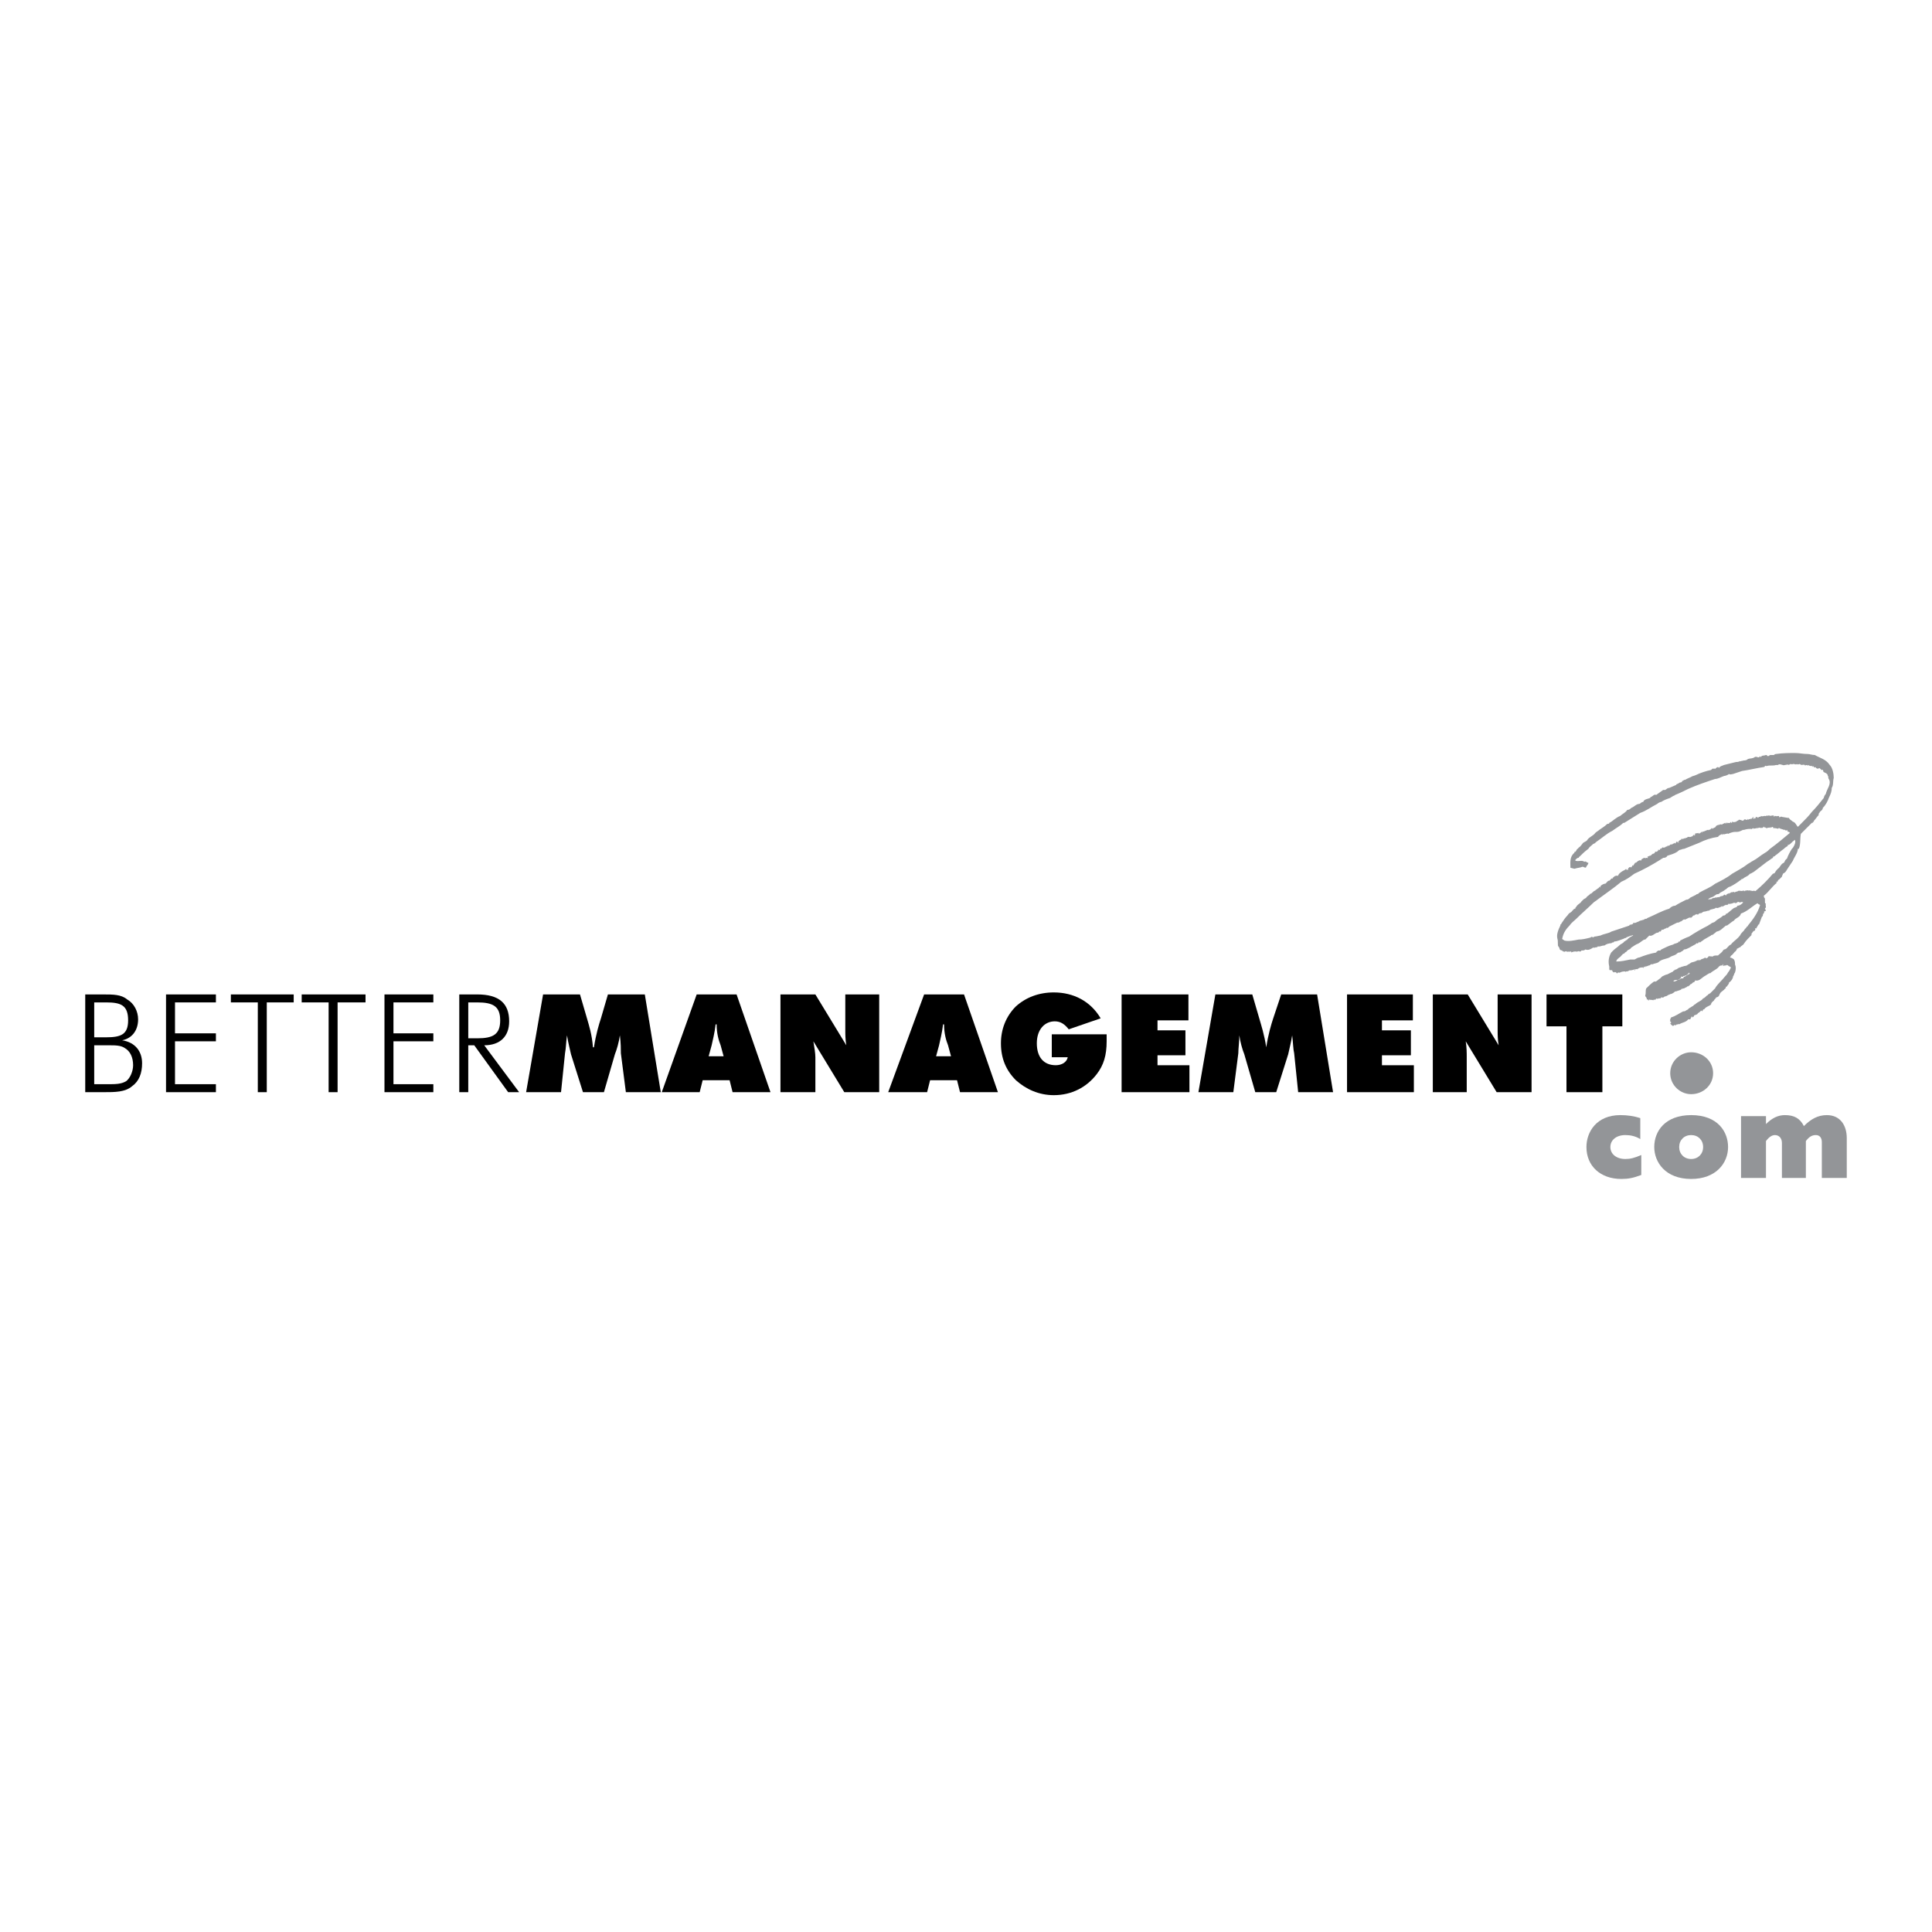 <?xml version="1.0" encoding="utf-8"?>
<!-- Generator: Adobe Illustrator 13.0.0, SVG Export Plug-In . SVG Version: 6.00 Build 14948)  -->
<!DOCTYPE svg PUBLIC "-//W3C//DTD SVG 1.0//EN" "http://www.w3.org/TR/2001/REC-SVG-20010904/DTD/svg10.dtd">
<svg version="1.0" id="Layer_1" xmlns="http://www.w3.org/2000/svg" xmlns:xlink="http://www.w3.org/1999/xlink" x="0px" y="0px"
	 width="192.756px" height="192.756px" viewBox="0 0 192.756 192.756" enable-background="new 0 0 192.756 192.756"
	 xml:space="preserve">
<g>
	<polygon fill-rule="evenodd" clip-rule="evenodd" fill="#FFFFFF" points="0,0 192.756,0 192.756,192.756 0,192.756 0,0 	"/>
	<path fill-rule="evenodd" clip-rule="evenodd" d="M9.4,108.17v-3.881h1.194c0.1,0,0.199,0,0.299,0c0.597,0,1.194,0,1.592,0.299
		c0.498,0.299,0.796,0.896,0.796,1.691c0,0.598-0.298,1.295-0.697,1.592c-0.497,0.299-1.095,0.299-1.791,0.299c-0.1,0-0.1,0-0.199,0
		H9.4L9.4,108.17z M8.504,108.967h1.792c1.194,0,2.189,0,2.886-0.598c0.696-0.498,0.995-1.293,0.995-2.289
		c0-1.193-0.696-2.09-1.99-2.289c0.996-0.199,1.592-0.994,1.592-2.09c0-0.795-0.398-1.592-1.095-1.99
		c-0.597-0.496-1.393-0.496-2.388-0.496H8.504V108.967L8.504,108.967z M9.4,103.492v-3.482h1.194c1.493,0,2.189,0.299,2.189,1.791
		c0,1.395-0.696,1.691-2.189,1.691H9.4L9.4,103.492z"/>
	<polygon fill-rule="evenodd" clip-rule="evenodd" points="16.565,99.215 21.541,99.215 21.541,100.01 17.46,100.01 17.46,103.096 
		21.541,103.096 21.541,103.891 17.46,103.891 17.46,108.17 21.541,108.17 21.541,108.967 16.565,108.967 16.565,99.215 	"/>
	<polygon fill-rule="evenodd" clip-rule="evenodd" points="25.721,100.01 23.034,100.01 23.034,99.215 29.303,99.215 29.303,100.01 
		26.616,100.01 26.616,108.967 25.721,108.967 25.721,100.01 	"/>
	<polygon fill-rule="evenodd" clip-rule="evenodd" points="32.787,100.01 30.099,100.01 30.099,99.215 36.468,99.215 36.468,100.01 
		33.682,100.01 33.682,108.967 32.787,108.967 32.787,100.01 	"/>
	<polygon fill-rule="evenodd" clip-rule="evenodd" points="38.359,99.215 43.235,99.215 43.235,100.01 39.255,100.01 
		39.255,103.096 43.235,103.096 43.235,103.891 39.255,103.891 39.255,108.17 43.235,108.17 43.235,108.967 38.359,108.967 
		38.359,99.215 	"/>
	<path fill-rule="evenodd" clip-rule="evenodd" d="M46.719,100.01h0.896c1.592,0,2.289,0.398,2.289,1.791
		c0,1.395-0.697,1.791-2.289,1.791h-0.896V100.01L46.719,100.01z M51.794,108.967l-3.483-4.678c1.592,0,2.488-0.895,2.488-2.389
		c0-1.791-0.995-2.686-3.185-2.686h-1.792v9.752h0.896v-4.678h0.597l3.383,4.678H51.794L51.794,108.967z"/>
	<path fill-rule="evenodd" clip-rule="evenodd" d="M61.945,105.086c0-0.398,0-0.996-0.099-1.791c-0.1,0.695-0.299,1.393-0.498,1.891
		l-1.095,3.781h-2.09l-1.194-3.781c-0.1-0.498-0.299-1.195-0.398-1.891c-0.1,0.695-0.1,1.293-0.199,1.791l-0.398,3.881h-3.483
		l1.692-9.752h3.682l0.697,2.387c0.199,0.697,0.498,1.594,0.597,2.887h0.099c0.199-1.293,0.498-2.289,0.697-2.887l0.697-2.387h3.682
		l1.592,9.752h-3.483L61.945,105.086L61.945,105.086z"/>
	<path fill-rule="evenodd" clip-rule="evenodd" d="M70.702,105.385l0.299-1.096c0.1-0.498,0.299-1.193,0.398-2.09h0.1
		c0,0.896,0.199,1.592,0.398,2.09l0.299,1.096H70.702L70.702,105.385z M66.025,108.967h3.782l0.298-1.193h2.687l0.298,1.193h3.782
		l-3.383-9.752h-3.981L66.025,108.967L66.025,108.967z"/>
	<path fill-rule="evenodd" clip-rule="evenodd" d="M77.868,99.215h3.483l3.085,5.074c-0.1-0.598-0.1-1.094-0.1-1.492
		c0-0.1,0-0.199,0-0.299v-3.283h3.383v9.752h-3.483l-3.085-5.076c0.099,0.598,0.199,1.195,0.199,1.594v3.482h-3.483V99.215
		L77.868,99.215z"/>
	<path fill-rule="evenodd" clip-rule="evenodd" d="M93.393,105.385l0.298-1.096c0.1-0.498,0.299-1.193,0.398-2.09h0.1
		c0,0.896,0.199,1.592,0.398,2.09l0.298,1.096H93.393L93.393,105.385z M88.616,108.967h3.881l0.299-1.193h2.687l0.299,1.193h3.781
		l-3.383-9.752h-3.981L88.616,108.967L88.616,108.967z"/>
	<path fill-rule="evenodd" clip-rule="evenodd" d="M104.937,105.484v-2.289h5.474c0,0.199,0,0.496,0,0.695
		c0,1.395-0.299,2.389-0.995,3.285c-0.995,1.293-2.488,2.09-4.279,2.09c-1.493,0-2.786-0.598-3.782-1.492
		c-0.995-0.996-1.492-2.189-1.492-3.684c0-1.393,0.497-2.686,1.492-3.682c0.996-0.896,2.289-1.393,3.782-1.393
		c1.99,0,3.682,0.895,4.677,2.586l-3.185,1.096c-0.397-0.498-0.796-0.797-1.393-0.797c-0.995,0-1.792,0.797-1.792,2.189
		c0,1.395,0.697,2.189,1.892,2.189c0.597,0,1.095-0.299,1.194-0.795H104.937L104.937,105.484z"/>
	<polygon fill-rule="evenodd" clip-rule="evenodd" points="111.902,99.215 118.57,99.215 118.57,101.801 115.485,101.801 
		115.485,102.797 118.271,102.797 118.271,105.285 115.485,105.285 115.485,106.279 118.67,106.279 118.67,108.967 111.902,108.967 
		111.902,99.215 	"/>
	<path fill-rule="evenodd" clip-rule="evenodd" d="M129.119,105.086c-0.1-0.398-0.1-0.996-0.199-1.791
		c-0.099,0.695-0.298,1.393-0.397,1.891l-1.194,3.781h-2.09l-1.095-3.781c-0.199-0.498-0.398-1.195-0.498-1.891
		c0,0.695-0.099,1.293-0.099,1.791l-0.498,3.881h-3.483l1.692-9.752h3.682l0.696,2.387c0.199,0.697,0.498,1.594,0.697,2.887l0,0
		c0.199-1.293,0.497-2.289,0.696-2.887l0.796-2.387h3.583l1.592,9.752h-3.482L129.119,105.086L129.119,105.086z"/>
	<polygon fill-rule="evenodd" clip-rule="evenodd" points="134.394,99.215 140.962,99.215 140.962,101.801 137.877,101.801 
		137.877,102.797 140.763,102.797 140.763,105.285 137.877,105.285 137.877,106.279 141.062,106.279 141.062,108.967 
		134.394,108.967 134.394,99.215 	"/>
	<path fill-rule="evenodd" clip-rule="evenodd" d="M142.952,99.215h3.483l3.085,5.074c-0.1-0.598-0.1-1.094-0.1-1.492
		c0-0.1,0-0.199,0-0.299v-3.283h3.384v9.752h-3.483l-3.085-5.076c0.1,0.598,0.1,1.195,0.1,1.594v3.482h-3.384V99.215L142.952,99.215
		z"/>
	<polygon fill-rule="evenodd" clip-rule="evenodd" points="156.288,102.398 154.297,102.398 154.297,99.215 161.86,99.215 
		161.86,102.398 159.87,102.398 159.87,108.967 156.288,108.967 156.288,102.398 	"/>
	<path fill-rule="evenodd" clip-rule="evenodd" fill="#939598" d="M170.917,107.076c0,1.193-0.995,2.09-2.189,2.09
		c-1.095,0-2.09-0.896-2.09-2.09c0-1.195,0.995-2.09,2.09-2.09C169.922,104.986,170.917,105.881,170.917,107.076L170.917,107.076z"
		/>
	<path fill-rule="evenodd" clip-rule="evenodd" fill="#939598" d="M163.751,117.227c-0.796,0.299-1.293,0.398-1.99,0.398
		c-2.09,0-3.482-1.295-3.482-3.186c0-1.492,0.995-3.184,3.383-3.184c0.697,0,1.394,0.1,1.99,0.299v2.09
		c-0.497-0.299-0.994-0.398-1.492-0.398c-0.896,0-1.493,0.498-1.493,1.193c0,0.697,0.598,1.195,1.493,1.195
		c0.498,0,0.896-0.1,1.592-0.398V117.227L163.751,117.227z"/>
	<path fill-rule="evenodd" clip-rule="evenodd" fill="#939598" d="M167.533,114.439c0-0.695,0.498-1.193,1.194-1.193
		s1.194,0.498,1.194,1.193c0,0.697-0.498,1.195-1.194,1.195S167.533,115.137,167.533,114.439L167.533,114.439z M165.045,114.439
		c0,1.494,1.095,3.186,3.683,3.186c2.487,0,3.682-1.592,3.682-3.186c0-1.492-0.995-3.184-3.682-3.184
		C166.14,111.256,165.045,112.848,165.045,114.439L165.045,114.439z"/>
	<path fill-rule="evenodd" clip-rule="evenodd" fill="#939598" d="M173.703,111.355h2.488v0.795
		c0.597-0.596,1.194-0.895,1.891-0.895c0.896,0,1.492,0.299,1.891,1.094c0.696-0.695,1.394-1.094,2.289-1.094
		c1.394,0,1.99,1.094,1.99,2.289v3.98h-2.488v-3.582c0-0.398-0.198-0.697-0.597-0.697s-0.696,0.199-0.995,0.598v3.682h-2.389v-3.484
		c0-0.496-0.299-0.795-0.696-0.795c-0.299,0-0.598,0.199-0.896,0.598v3.682h-2.488V111.355L173.703,111.355z"/>
	<path fill-rule="evenodd" clip-rule="evenodd" fill="#939598" d="M182.461,79.609c-0.1,0.299-0.299,0.697-0.598,0.995
		c0,0.199-0.198,0.299-0.298,0.398c0,0.099-0.199,0.199-0.1,0.298c-0.199,0.199-0.299,0.398-0.498,0.597v0.1h-0.1
		c0,0.099,0,0,0,0.099l0,0l0,0h-0.1c-0.198,0.199-0.497,0.498-0.796,0.796c-0.1,0.1-0.199,0.199-0.299,0.299
		c-0.1,0.497,0,0.995-0.199,1.493h-0.099c0,0.398-0.398,0.896-0.498,1.194c-0.199,0.299-0.397,0.598-0.597,0.896
		c-0.1,0.199-0.199,0.298-0.398,0.398c0,0.1-0.1,0.199-0.1,0.298c-0.1,0.1-0.199,0.199-0.299,0.299c-0.099,0-0.099,0.1-0.099,0.1
		s0,0.1-0.1,0.1c0,0.099,0,0-0.1,0l0.1,0.099c-0.498,0.398-0.797,0.896-1.294,1.294c-0.1,0.1,0.1,0.1,0,0.199
		c0.1,0,0.1,0.099,0.1,0.199s0,0.199,0,0.199c0,0.099,0,0.199,0.1,0.199c-0.1,0.199,0.1,0.299-0.1,0.498
		c0,0.099,0.1,0.099,0.1,0.199l-0.199,0.1c0.1,0.1-0.1,0.199-0.1,0.298c0,0,0,0.199-0.1,0.199c-0.1,0.299-0.199,0.498-0.299,0.796
		c-0.1,0-0.1,0-0.1,0.1c-0.1,0.1-0.1,0.199-0.198,0.299c-0.1-0.1-0.1,0-0.1,0c0.1,0,0,0.099,0,0.199
		c-0.199,0-0.299,0.299-0.398,0.398c0,0,0,0,0.1,0c-0.299,0.298-0.597,0.597-0.796,0.896c-0.1,0.199-0.299,0.199-0.398,0.398
		c-0.1-0.099-0.1,0.1-0.298,0.1c0,0.1-0.1,0.199-0.1,0.199l0,0c0,0.099-0.101,0.099-0.101,0.099c-0.099,0.1-0.298,0.398-0.397,0.398
		c0,0.1-0.1,0.1-0.1,0.199c0.1,0,0.299,0.1,0.398,0.199c0.099,0.199,0.099,0.298,0.099,0.498c0.101,0.199,0.101,0.498,0,0.796
		c-0.099,0.1-0.099,0.298-0.198,0.397l0,0c0,0.199-0.199,0.498-0.398,0.598c0,0.199-0.199,0.299-0.199,0.398
		c-0.099,0-0.198,0.1-0.099,0.199h-0.1c-0.1,0.199-0.398,0.299-0.498,0.498l-0.1,0.197c0,0.1-0.199,0.199-0.299,0.199
		c0,0.1-0.198,0.199-0.198,0.299c-0.1,0.1-0.299,0.199-0.299,0.398c-0.199,0.199-0.498,0.199-0.696,0.498h-0.1v0.1
		c0-0.1-0.1,0.1-0.1,0.1l-0.1-0.1c-0.1,0.199-0.299,0.199-0.398,0.398c-0.1,0-0.199,0.1-0.299,0.1c0,0.1-0.1,0.197-0.198,0.197
		v-0.098c-0.1,0-0.1,0.197-0.199,0.297c-0.1,0-0.1,0-0.199,0l0,0c-0.199,0.299-0.598,0.299-0.896,0.498c-0.1-0.1-0.199,0.1-0.299,0
		c0,0.1,0,0.1-0.1,0.1c0-0.199-0.199,0.199-0.298,0c-0.1,0-0.1-0.1-0.199-0.199c0.1-0.1,0.1,0,0.1-0.1l-0.1-0.1v-0.199l0.1-0.199
		c0.397-0.098,0.796-0.396,1.194-0.596c0.1,0,0.198,0,0.298-0.1l0.199-0.1c0-0.1,0.299-0.199,0.398-0.299
		c0.099,0,0.198-0.199,0.298-0.199c0.299-0.299,0.598-0.299,0.797-0.598c0.1,0,0.298-0.199,0.397-0.299c0,0,0.1,0,0.1-0.098
		c0.1,0,0.1-0.1,0.199-0.1l0.497-0.498c0.199-0.398,0.697-0.797,0.996-1.195c0.1-0.1,0.198-0.198,0.298-0.397
		c0.1-0.1,0.199-0.298,0.299-0.498c-0.1-0.1-0.199-0.1-0.299-0.199c0,0-0.1-0.1-0.198,0h-0.1c-0.1,0-0.199,0.099-0.199,0
		c0-0.1,0-0.1,0-0.1c-0.1-0.1,0,0.1-0.1,0.1s-0.199,0-0.299,0.099c-0.199,0.299-0.597,0.398-0.896,0.697c0-0.1-0.1,0-0.1,0
		c-0.199,0.1-0.299,0.198-0.497,0.298c-0.299,0.199-0.498,0.498-0.896,0.398c0,0.1-0.1,0.199-0.199,0.199
		c-0.099,0.1-0.198,0.199-0.298,0.199c0,0.1-0.1,0.1-0.199,0.199c0,0,0,0-0.1,0c0,0.1-0.199,0.1-0.298,0.199l0,0h-0.1
		c0,0.1-0.101,0-0.101,0c-0.099,0.199-0.397,0.199-0.597,0.299c0,0,0,0-0.1,0c0,0-0.199,0.199-0.298,0.199c0,0.1-0.199,0-0.199,0.1
		c-0.199,0-0.299,0.197-0.498,0.197c-0.1,0-0.199,0.199-0.298,0.1h-0.1c0,0.1-0.1,0.1-0.199,0.1s-0.199,0.1-0.299,0v0.1v-0.1
		c-0.1,0.299-0.199,0-0.299,0.199c-0.1-0.1-0.298,0-0.397-0.1c0,0.1,0,0.1-0.1,0.1v-0.1l0,0c-0.199,0.1-0.1-0.1-0.199-0.199
		c0,0-0.1-0.1-0.1-0.199c0.1-0.197,0-0.396,0.1-0.695c0.199-0.199,0.497-0.498,0.796-0.697c0.199,0.1,0.398-0.199,0.598-0.299
		c0.1-0.1,0.1-0.1,0.199-0.199c0.198-0.1,0.397-0.198,0.497-0.198c0.199-0.1,0.398-0.199,0.597-0.299l0,0
		c0-0.099,0.199-0.099,0.199-0.199c0.1,0.1,0.299-0.199,0.498-0.199c0,0,0.198-0.1,0.299-0.1c0.198-0.099,0.298,0,0.497-0.199
		c0.1,0,0.398-0.298,0.398-0.199c0.099-0.099,0.298,0,0.298-0.199v0.1c0.1,0,0.199-0.199,0.398-0.1v-0.1l0.1,0.1
		c0.1-0.199,0.299-0.1,0.497-0.299c0,0.1,0.1,0,0.199,0.1v-0.1c0.1,0,0,0.1,0.1,0c0-0.199,0.199-0.1,0.398-0.1c-0.1,0,0,0,0.1,0
		c0-0.1,0.298-0.1,0.497-0.1c0.199-0.199,0.398-0.298,0.498-0.497l0.1-0.1c0.298,0,0.397-0.398,0.696-0.498
		c0.199-0.298,0.598-0.497,0.896-0.896c0.1-0.199,0.199-0.298,0.398-0.498c0.1-0.199,0.199-0.199,0.298-0.398c0.1,0,0.1-0.1,0.1-0.1
		c0.498-0.597,0.995-1.293,1.194-1.99c0.1-0.1-0.1,0,0-0.1c-0.199,0-0.199-0.199-0.299-0.1c-0.497,0.299-0.995,0.796-1.592,0.995
		c-0.1,0.398-0.497,0.398-0.696,0.697c-0.199,0.1-0.398,0.299-0.697,0.498l0,0c0,0,0,0-0.099,0l0,0
		c-0.398,0.299-0.498,0.498-0.896,0.597c-0.1,0-0.199,0.199-0.298,0.199c-0.1,0.199-0.299,0.1-0.299,0.199l0,0
		c-0.199,0.1-0.498,0.299-0.696,0.398c-0.1,0.099-0.299,0.199-0.398,0.298c-0.1,0-0.1-0.1-0.1-0.1c0,0.1-0.1,0.199-0.199,0.199
		c-0.1-0.1-0.1,0.099-0.199,0.099c-0.397,0.2-0.796,0.498-1.094,0.498c-0.1,0.1-0.1,0.1-0.1,0.1l0,0
		c-0.101,0.099-0.199,0.099-0.299,0.199c-0.1,0-0.199,0-0.299,0.1c-0.199,0.199-0.398,0.199-0.597,0.298
		c-0.398,0.299-0.896,0.199-1.294,0.597c-0.199,0.1-0.398,0.1-0.598,0.199c-0.1-0.1-0.198,0.1-0.298,0.1s-0.199,0.099-0.299,0.099
		c0,0,0,0-0.1,0v0.1l-0.1-0.1l-0.1,0.199v-0.1c-0.199,0-0.397,0-0.597,0.199c0-0.1-0.1,0-0.199,0h-0.1l0.1,0.1c-0.1,0-0.1,0-0.1-0.1
		c-0.199,0.1-0.397,0.1-0.498,0.1c-0.099,0.099-0.198,0.099-0.298,0.099c0,0-0.1,0.1-0.1,0c-0.1,0-0.299,0-0.498,0.1
		c-0.099,0.1-0.198-0.1-0.298,0.1c-0.1,0-0.1-0.199-0.199-0.1c0-0.1-0.1,0-0.1,0c-0.1,0-0.199-0.1-0.199-0.199
		c-0.199-0.1-0.299,0.099-0.299-0.199c0-0.1,0-0.199,0-0.199c-0.099-0.398-0.099-0.896,0.199-1.393l0.199-0.199
		c0.199-0.199,0.398-0.299,0.598-0.498c0.198-0.199,0.397-0.199,0.497-0.398c0.1,0,0.1-0.1,0.199-0.1c0-0.099,0.1,0,0.1-0.099
		c0.198-0.199,0.398-0.299,0.597-0.398c-0.1-0.099-0.198,0.1-0.198,0c-0.2,0.1-0.299,0.1-0.498,0.199c0,0.1-0.1,0-0.199,0.1
		c-0.299,0.1-0.696,0.298-0.995,0.298c-0.1,0.199-0.199,0-0.299,0.199c-0.1-0.1-0.298,0.099-0.397,0v0.099
		c-0.1-0.099-0.199,0.1-0.299,0.1c-0.199,0-0.398,0.1-0.498,0.1h-0.1c-0.099,0-0.099,0-0.099,0.099c-0.1-0.099-0.299,0.1-0.398,0
		c-0.299,0.199-0.498,0.299-0.796,0.199c-0.1,0.1-0.199,0.1-0.299,0.1v0.099v-0.099h-0.1c0,0.099-0.1,0.099-0.1,0.099h-0.1
		c-0.099-0.099-0.299,0.1-0.299,0c-0.198,0-0.298,0-0.497,0.1c0-0.1,0-0.1-0.1-0.1v0.1c0-0.199-0.199,0-0.199-0.1
		c-0.198,0.1-0.198-0.099-0.298,0c-0.199,0.1-0.199-0.099-0.299,0v-0.099c-0.199,0-0.299-0.1-0.299-0.299
		c-0.1,0.1,0-0.099-0.1-0.099c-0.1-0.1,0-0.498-0.1-0.796c-0.1-0.398,0.1-0.896,0.299-1.294c0-0.1,0-0.1,0-0.1
		c0.1,0,0.1-0.099,0.1-0.099c0.199-0.299,0.398-0.598,0.597-0.796c0.1-0.1,0.1-0.199,0.299-0.298c0.199-0.1,0.299-0.398,0.498-0.398
		c0-0.199,0.099-0.1,0.099-0.199c0.2-0.299,0.398-0.299,0.498-0.498c0.1-0.1,0.1-0.1,0.199-0.199s0.199-0.1,0.299-0.199l0,0l0,0
		c0.099-0.199,0.298-0.199,0.397-0.398c0.1,0.1,0.299-0.298,0.498-0.298c0-0.1,0.199-0.1,0.199-0.199c0.099,0,0.198-0.1,0.198-0.199
		l0.1,0.099v-0.099l0,0c0.1-0.199,0.398-0.299,0.498-0.299s0.199-0.298,0.397-0.298c0.1,0,0.199-0.299,0.299-0.199
		c0.1,0,0-0.199,0.1-0.1c0.199-0.298,0.398-0.1,0.498-0.298l-0.1,0.1c0.1,0.099,0.1-0.1,0.199-0.199l0,0l0,0
		c0.198-0.199,0.397-0.298,0.597-0.398l0.1-0.1c0,0,0,0,0,0.1h0.199v-0.1h-0.1c0.198,0,0.198-0.299,0.398-0.1v-0.099h0.099
		c0-0.1,0-0.1,0-0.1c0-0.099,0,0,0.1,0l0.199-0.298c0.1,0,0.1,0,0.199-0.1s0.298-0.199,0.397-0.1c0-0.199,0.199-0.199,0.299-0.298
		c0.1,0.1,0.199,0,0.299,0c0,0,0,0.1,0.1,0c-0.1,0,0-0.1-0.1-0.1c0.1,0,0.199-0.099,0.299-0.099c0.099,0,0.198-0.199,0.298-0.199
		s0.199-0.1,0.199-0.199l0,0h0.199c0-0.1,0,0,0.1-0.1v-0.1c0.1,0,0.199,0.1,0.199-0.099h0.1h0.198h-0.198
		c0.1-0.1,0.198-0.199,0.198-0.1c0.1,0,0.1-0.1,0.1-0.1v0.1c0.1,0,0.199-0.199,0.299-0.1c0-0.199,0.199,0,0.299-0.199
		c0,0,0.1,0,0.1-0.1c0,0,0,0.1,0.1,0.1c0-0.1,0.099-0.1,0.099-0.1s0.1,0,0.1-0.1l0.1,0.1c0,0,0-0.1,0.1-0.1c0-0.1,0-0.1,0.1-0.1
		c0,0,0.1,0.1,0.199,0.1l-0.1-0.1c0.1-0.1,0.199-0.199,0.299-0.199c0,0,0-0.1,0.099-0.1c0.101,0.1,0.2-0.099,0.2,0
		c0-0.099,0.198,0,0.198-0.099l0,0h0.1l0,0c0.1-0.199,0.199,0,0.299-0.1c0,0.1,0.199-0.1,0.199,0c0-0.1,0.198-0.1,0.198-0.298v0.099
		c0,0.1,0.1,0.1,0.1,0c0,0,0,0,0-0.099c0.1-0.1,0.299,0,0.299-0.1l0.1,0.1l0.1-0.1v0.1c0-0.1,0.1-0.1,0.1-0.199l0.1,0.1v-0.1
		c0.199,0,0.298-0.1,0.597-0.199c0,0,0,0.1,0.1,0l0,0c0.1,0,0.1,0,0.199-0.099l0.1-0.1c0,0.1,0,0.1,0,0.1
		c0.1,0,0.298-0.199,0.298-0.1c0-0.1,0.199-0.199,0.1-0.199c0.1,0,0.299-0.199,0.299,0l0,0v-0.1c0,0,0.199-0.1,0.299,0
		c0-0.1,0.199-0.1,0.299-0.199v0.1l0.1-0.1h0.099l0,0c0,0.1-0.099,0.1,0,0.1c0-0.199,0.199,0,0.299-0.1l0,0l0,0l0,0l0,0l0.1-0.099
		c0,0.099,0,0.099,0,0.099l0,0h0.1v-0.099h0.1c0,0.099,0.198,0,0.299,0c0.1-0.1,0.198-0.1,0.298-0.199s0,0.1,0.1,0
		c0.1,0,0.299,0.199,0.398,0l0,0c0.1-0.1,0.199,0,0.199,0h0.099c0.1,0,0,0,0.1-0.1v0.1l0.199-0.1c0,0-0.1,0.1,0.1,0V81.6
		c0,0,0,0.099,0.1,0.099c0-0.099,0.1-0.199,0.199-0.199l-0.1,0.1l0.1,0.099l0.1-0.099v0.099c0,0,0-0.099,0.1-0.099l-0.1-0.1
		c0.1,0.1,0.1,0,0.198,0l0.1,0.1l0.1-0.1c0.1,0,0.199,0,0.199-0.1c0.1,0.1,0.299,0,0.398,0c0,0.1,0.199-0.1,0.299,0
		c0.099-0.1,0.198,0,0.198,0c0.199,0,0.299-0.1,0.398,0v0.1l0.1-0.1c0.1,0,0.199,0.1,0.199,0c0.1,0.1,0.298-0.1,0.198,0.1h0.1
		l-0.1,0.1c0,0,0.1,0,0.1-0.1l0,0c0,0.1,0.1-0.1,0.199,0l0.598,0.1c0,0,0-0.1,0,0c0,0,0,0,0.1,0c0.1,0.199,0.198,0.199,0.298,0.298
		s0.199,0.1,0.299,0.199l0,0l0,0c0.1,0.1,0.199,0.299,0.299,0.398c0.099-0.1,0.298-0.299,0.397-0.398l0,0l0,0l0,0
		c0.299-0.298,0.697-0.696,0.995-1.094c0.398-0.398,0.797-0.896,1.194-1.394c0-0.1,0.1-0.298,0.199-0.398
		c0.1-0.498,0.598-0.995,0.299-1.493c-0.1-0.1,0-0.298-0.1-0.298c0,0,0-0.199-0.1-0.199c0-0.1-0.199-0.1-0.299-0.199
		c-0.1,0,0-0.298-0.199-0.199c-0.099,0-0.099-0.1-0.099-0.1c-0.1,0-0.1-0.199-0.299,0c0-0.1-0.199,0-0.199-0.199
		c-0.1,0.1-0.199,0-0.199,0s0,0,0-0.1l-0.1,0.1c0-0.1-0.1-0.1-0.1-0.1l0,0c-0.1,0-0.298,0-0.298-0.099c-0.1,0.099-0.199,0-0.199,0
		c-0.1,0-0.199,0.099-0.199,0c-0.199-0.1-0.299,0.099-0.498-0.1c-0.1,0-0.198,0.1-0.298,0c-0.1,0.1-0.199,0-0.199,0c0,0.1,0,0-0.1,0
		c0,0,0,0-0.1,0c-0.1,0.1-0.199-0.1-0.397,0.1c-0.1-0.1-0.299,0-0.398,0c-0.199,0.099-0.498-0.199-0.696,0c-0.1,0-0.1,0-0.199,0
		c-0.299,0.099-0.598,0-0.896,0.099h-0.1l0,0c-0.1-0.099-0.1,0.1-0.199,0.1c-0.697,0.1-1.493,0.299-2.189,0.398
		c-0.299,0.1-0.597,0.199-0.896,0.299c-0.1,0-0.299,0.1-0.398,0c-0.1,0.1-0.397,0.199-0.497,0.199
		c-0.299,0.099-0.598,0.298-0.896,0.298c-0.896,0.298-1.791,0.597-2.687,0.995c-0.397,0.199-0.796,0.398-1.294,0.597
		c-0.1,0.1-0.199,0.1-0.199,0.1c-0.099,0.099-0.198,0.099-0.298,0.199c-0.299,0.1-0.598,0.199-0.896,0.398
		c-0.1,0-0.299,0.1-0.398,0.199c-0.598,0.299-1.095,0.697-1.692,0.896c-0.497,0.299-1.095,0.697-1.592,0.995c0,0,0,0-0.1,0
		c-0.299,0.299-0.696,0.498-1.095,0.796c-0.597,0.299-0.995,0.697-1.592,1.095c-0.1,0.1-0.199,0.199-0.299,0.199
		c-0.199,0.199-0.398,0.298-0.498,0.498c-0.397,0.298-0.597,0.498-0.896,0.796c-0.099,0,0,0.1-0.099,0.1
		c-0.101,0-0.2,0.1-0.299,0.199c0,0.099,0,0.099,0,0.099c0.397,0.1,0.597-0.099,0.896,0.1c0.199-0.1,0.199,0.1,0.397,0.1
		c0,0.199-0.198,0.298-0.198,0.398c-0.1,0.199-0.199,0-0.398,0c-0.199,0.099-0.498,0.099-0.796,0.199l-0.398-0.1
		c0-0.498-0.1-1.095,0.398-1.493c0-0.1,0-0.1,0.1-0.1c0.099-0.1,0.099-0.199,0.198-0.298l0,0c0.101,0,0.101-0.1,0.101-0.1
		c0.198-0.1,0.298-0.298,0.397-0.398c0.1-0.199,0.398-0.199,0.497-0.398c0.199-0.299,0.598-0.398,0.797-0.697
		c0.1-0.1,0.298-0.199,0.397-0.299c0.299-0.199,0.598-0.398,0.797-0.597c0.1,0,0.198,0,0.198-0.1l0,0l0,0
		c0.398-0.199,0.598-0.497,1.095-0.696c0.199-0.199,0.498-0.299,0.697-0.597c0.198,0,0.299-0.1,0.398-0.199
		c0.298-0.099,0.497-0.398,0.796-0.398c0.099,0,0.198-0.199,0.397-0.199c0.1-0.299,0.498-0.299,0.697-0.398
		c0-0.1,0.099-0.1,0.099-0.1c0.199-0.099,0.299-0.298,0.498-0.199l0.696-0.498h0.1c0,0,0,0,0.1,0c0.199-0.1,0.199-0.199,0.398-0.199
		c0.199-0.099,0.497-0.199,0.696-0.299c0-0.099,0.199-0.099,0.299-0.199s0.298,0,0.298-0.199c0.101,0,0.299-0.199,0.299-0.1
		c0.1-0.1,0.398-0.199,0.598-0.299c0.1-0.099,0.298-0.099,0.497-0.199c0.398-0.199,0.995-0.398,1.493-0.498
		c0.1-0.1,0.199-0.199,0.299-0.1c0-0.1,0.099,0,0.099,0c0.1-0.1,0.299-0.299,0.398-0.1c0.1-0.199,0.299-0.199,0.498-0.298
		c0.397-0.1,0.796-0.199,1.194-0.299c0.1,0,0.298,0,0.397-0.099c0,0,0,0.099,0.1,0c0,0.099,0.1-0.1,0.1,0
		c0.199-0.1,0.398,0,0.597-0.2c0.299-0.099,0.398,0,0.697-0.199c0.198-0.1,0.397,0.199,0.497-0.1c0,0,0,0.1,0.1,0.1
		c0.1-0.199,0.299-0.1,0.498-0.199h0.1c0,0.1,0,0.1,0.1,0.1c-0.1,0,0,0,0.099,0c0-0.1,0.1,0,0.1-0.1c0.1,0,0.299,0,0.398,0
		c0,0,0.1-0.099,0.199-0.099c0.696-0.1,1.394-0.1,1.891-0.1s0.796,0.1,1.294,0.1c0.199,0,0.397,0.099,0.696,0.099
		c0.498,0.299,1.095,0.398,1.493,0.996c0.298,0.298,0.397,0.896,0.397,1.293c-0.1,0.299,0,0.696-0.198,0.995
		C182.76,78.913,182.66,79.211,182.461,79.609L182.461,79.609L182.461,79.609z M162.358,94.835L162.358,94.835
		c0.1-0.1,0.299-0.1,0.398-0.299c0.198-0.099,0.397-0.299,0.696-0.398c0.198-0.1,0.397-0.299,0.597-0.398h0.1
		c0.1-0.1,0.299-0.299,0.398-0.398c0.298,0.1,0.497-0.199,0.796-0.298c0.1,0.1,0.199-0.199,0.299-0.1c0.1,0,0.1-0.199,0.199-0.199
		c0.099,0.1,0.298-0.199,0.397-0.099v-0.1c0.1,0.1,0.1,0,0.199,0c0,0,0,0,0.1-0.1l0.199-0.1c0.198-0.1,0.397-0.199,0.597-0.298
		c0.1,0,0.199,0,0.299-0.1c0.198,0,0.299-0.299,0.497-0.199c0.199-0.1,0.199-0.1,0.398-0.2l0,0h0.199c0.1,0,0.198-0.298,0.298-0.199
		c0,0,0,0,0.1-0.1c0,0,0.199,0,0.199-0.1c0,0.1,0,0.1,0.1,0.1c0.1-0.199,0.299-0.1,0.398-0.199c0,0,0.1-0.1,0.199-0.1
		c0.198,0,0.298-0.1,0.497-0.1c0.199-0.199,0.498-0.1,0.696-0.298c0.1,0.1,0.199,0,0.299,0c0.1-0.1,0.199,0,0.299-0.199
		c0,0.1,0,0.1,0.1,0.1c0-0.1,0.199-0.1,0.299-0.199c0,0.1,0.099,0,0.198,0c0,0,0-0.1,0.1-0.1c0,0.1,0.1,0,0.199,0
		c0.199,0,0.299-0.199,0.498,0c0-0.1,0-0.1,0-0.1c0.1-0.099,0,0.1,0.1,0l0.099-0.099c0.1,0.099,0.299,0.099,0.398,0
		c0,0.099,0.1,0,0.1,0.099c-0.1,0.1-0.299,0.299-0.498,0.299c0,0-0.099,0-0.099,0.1c-0.1,0.1-0.299,0.1-0.398,0.199l-0.598,0.497
		c0,0,0,0-0.099,0c0,0.1-0.1,0.199-0.299,0.199c-0.299,0.298-0.498,0.298-0.797,0.597c-0.099,0.1-0.298,0.1-0.397,0.199
		c-0.1,0.099-0.199,0.099-0.299,0.199l0,0c-0.597,0.299-1.294,0.697-1.891,1.095c-0.299,0.1-0.697,0.299-0.896,0.398
		c0,0.1,0,0.1-0.1,0.1c0,0-0.1,0-0.1,0.1c-0.199,0.1-0.398,0.1-0.498,0.199c-0.397,0.1-0.796,0.299-1.193,0.498l-0.1,0.1
		c-0.1,0-0.1,0-0.199,0c-0.1,0.099-0.199,0.099-0.199,0.199c-0.597,0.1-1.194,0.298-1.691,0.498c-0.199,0-0.398,0.199-0.498,0.199
		h-0.1c-0.1,0-0.198,0-0.298,0c-0.498,0.1-0.896,0.199-1.394,0.199c0-0.199,0.199-0.299,0.299-0.398
		c0.198-0.1,0.298-0.398,0.497-0.398C162.159,94.935,162.259,95.034,162.358,94.835L162.358,94.835L162.358,94.835z M162.557,92.347
		c-0.597,0.199-1.193,0.398-1.791,0.597c-0.298,0.199-0.696,0.199-1.095,0.398c-0.1,0-0.397,0.1-0.597,0.1
		c-0.199,0.199-0.199-0.1-0.398,0.1c-0.397,0.1-0.796,0.199-1.193,0.199c-0.498,0.099-0.996,0.199-1.394,0.099
		c-0.1-0.099-0.299-0.099-0.199-0.298c0.1-0.498,0.398-0.896,0.696-1.194c0.199-0.298,0.498-0.498,0.696-0.697
		c0.598-0.597,1.194-1.094,1.692-1.592c0.1-0.099,0.299-0.199,0.398-0.298l0,0c0.796-0.597,1.691-1.194,2.388-1.791
		c0.498-0.199,0.896-0.498,1.294-0.796c0.896-0.398,1.791-0.896,2.588-1.393c0.1-0.1,0.199-0.1,0.298-0.199h0.1
		c0.1,0,0.299-0.1,0.299-0.199c0.299-0.1,0.696-0.199,0.995-0.398c0,0,0.199-0.199,0.299-0.199s0.198-0.099,0.398-0.099l0,0
		c0.497-0.199,0.994-0.398,1.492-0.597c0.597-0.298,1.194-0.498,1.891-0.597c0.1-0.199,0.299-0.199,0.398-0.298v0.099
		c0,0,0.1,0,0.1-0.099c0.1,0.099,0.199,0,0.299,0c0.099,0,0.099-0.1,0.198,0c0.199-0.1,0.498-0.199,0.696-0.199h0.2
		c0.198,0,0.397-0.1,0.597-0.199h0.1c0.298-0.099,0.497-0.099,0.696-0.099c0.1,0.099,0.199-0.199,0.299,0c0.1-0.1,0.199,0,0.298-0.1
		l0,0c0.1,0.1,0.199-0.1,0.299,0c0.1,0,0.1,0,0.199,0c0.199,0,0.1-0.199,0.199-0.1l0,0c0,0.1,0.1,0,0.199,0.1
		c0,0.1,0.298-0.1,0.397,0c0-0.1,0.1-0.1,0.1-0.1l-0.1,0.1c0.1,0,0.199-0.1,0.299-0.1c0,0.1,0.1,0.199,0.199,0.1
		c0.1,0.1,0.199,0,0.299,0.1l0.099-0.1c0.1,0.1,0.299,0.1,0.498,0.199c0.1-0.099,0.199,0.199,0.299,0c0.1,0.1,0,0.199,0.199,0.199
		l0.1,0.1c-0.598,0.498-1.294,1.095-1.991,1.592c-0.1,0.099-0.298,0.298-0.497,0.398c-0.498,0.299-0.797,0.597-1.194,0.796
		c-0.199,0.1-0.299,0.199-0.498,0.299c-0.497,0.398-1.094,0.697-1.592,0.995l0,0c-0.498,0.398-1.095,0.697-1.692,0.995
		c-0.497,0.398-1.094,0.597-1.592,0.896c-0.1,0.199-0.299,0.1-0.299,0.199l-0.597,0.299c-0.1,0.099-0.199,0.199-0.398,0.199
		c-0.398,0.199-0.796,0.398-1.095,0.597c-0.199,0-0.397,0.1-0.597,0.299c-0.696,0.199-1.394,0.597-2.09,0.895
		c-0.1,0-0.199,0.2-0.299,0.1c-0.199,0.199-0.398,0.1-0.696,0.299c-0.1,0-0.299,0.199-0.498,0.1c0,0.199-0.1,0.1-0.198,0.199
		C162.657,92.248,162.557,92.248,162.557,92.347L162.557,92.347L162.557,92.347z M168.13,97.422c0.1-0.1,0.299-0.198,0.498-0.298
		h-0.1v-0.1c-0.1,0.1-0.199,0.298-0.398,0.298c0,0.1-0.198,0-0.198,0.1l0,0c-0.101,0.1-0.101,0-0.199,0
		c0,0.199-0.199,0.299-0.299,0.299c-0.1,0.1-0.299,0-0.398,0.1l-0.1,0.1h0.1c0.1,0,0.299-0.1,0.398-0.199
		c0.1,0.1,0.299-0.199,0.498-0.1C167.932,97.521,168.031,97.422,168.13,97.422L168.13,97.422z M178.778,84.685
		c0.1-0.1,0.1-0.1,0.1-0.1c0.199-0.298,0.299-0.597,0.199-0.796c-0.299,0.199-0.398,0.398-0.597,0.498c0,0-0.199,0-0.1,0.099
		l-0.299,0.199c-0.1,0.1-0.1,0.1-0.1,0.1c-0.299,0.199-0.597,0.498-0.896,0.697c0,0.099-0.199,0-0.199,0.199
		c-0.199,0.1-0.398,0.298-0.597,0.398c-0.398,0.299-0.896,0.697-1.294,0.995c-0.199,0.1-0.299,0.199-0.398,0.199l0,0
		c-0.1,0.1-0.1,0.1-0.1,0.1c-0.199,0.199-0.397,0.199-0.597,0.398c-0.1,0-0.1,0.1-0.199,0c0.1,0.1,0,0.1,0,0.1
		c-0.397,0.298-0.696,0.498-1.095,0.697c-0.199,0-0.397,0.298-0.497,0.298c-0.199,0.199-0.398,0.199-0.598,0.398
		c-0.1,0.1-0.199,0-0.299,0.1l-0.298,0.199c-0.199,0.1-0.398,0.1-0.498,0.298c0.199-0.1,0.299,0,0.398-0.1
		c0-0.099,0.1,0,0.199-0.099c0.099,0.099,0.099-0.1,0.298,0c0-0.1,0.199,0,0.299-0.1s0.299,0,0.398-0.199c0.1,0,0.1,0,0.199,0.1
		c0-0.199,0.298-0.199,0.397-0.299l-0.1,0.1c0.1,0,0.199-0.199,0.199-0.1c0-0.1,0.199,0,0.299-0.1c0,0.199,0.199-0.099,0.397,0
		h-0.099c0.198-0.199,0.397,0,0.597-0.099c0.1,0,0.199,0,0.199,0.099v-0.099c0.198,0,0.298-0.1,0.298,0
		c0.199-0.1,0.398,0.099,0.598,0c0.1,0,0.1,0.099,0.199,0c0.597-0.498,1.194-1.095,1.691-1.692c0.1,0,0.199-0.1,0.199-0.1
		c0.1-0.199,0.199-0.298,0.299-0.398c0.198-0.1,0.298-0.498,0.597-0.597c0.1-0.1,0.1-0.298,0.299-0.398
		C178.381,85.381,178.58,84.983,178.778,84.685L178.778,84.685z"/>
</g>
</svg>
